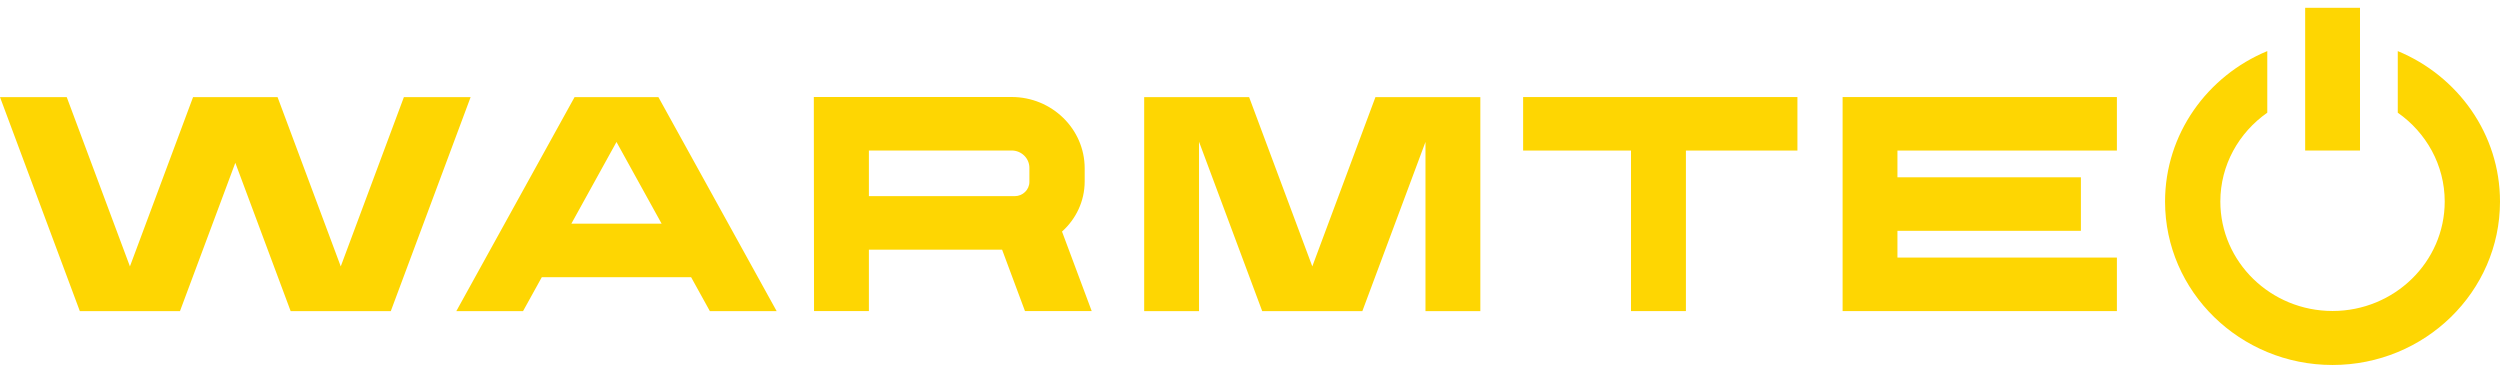 <svg xmlns="http://www.w3.org/2000/svg" width="140" height="21" viewBox="0 0 140 21" fill="none"><g id="Vrstva_1" clip-path="url(#clip0_16433_13714)"><path id="Vector" d="M39.756 17.424H43.493L36.87 5.438H32.176L25.553 17.424H29.29L30.34 15.524H38.703L39.753 17.424H39.756ZM31.997 12.524L34.523 7.951L37.05 12.524H31.997Z" fill="#FED602"></path><path id="Vector_2" d="M22.618 5.438L19.082 14.919L15.543 5.438H14.552H11.806H10.812L7.276 14.919L3.737 5.438H0L4.471 17.424H6.341H8.211H10.078L13.178 9.117L16.277 17.424H18.147H20.017H21.884L26.355 5.438H22.618Z" fill="#FED602"></path><path id="Vector_3" d="M100.656 5.435H85.295V8.431H91.336V17.421H94.411V8.431H100.656V5.435Z" fill="#FED602"></path><path id="Vector_4" d="M118.546 8.431V5.435H103.186V17.421H118.546V14.424H106.257V12.926H116.53V9.929H106.257V8.431H118.546Z" fill="#FED602"></path><path id="Vector_5" d="M57.398 17.421H61.136L59.473 12.968C60.25 12.271 60.742 11.271 60.742 10.159V9.425C60.742 7.223 58.906 5.432 56.652 5.432H45.574L45.586 17.418H48.658V13.98H56.117L57.398 17.418V17.421ZM48.658 8.428H56.652C57.2 8.428 57.646 8.863 57.646 9.398V10.183C57.646 10.624 57.278 10.984 56.825 10.984H48.658V8.428Z" fill="#FED602"></path><g id="Group"><path id="Vector_6" d="M132.16 0.438H129.089V8.431H132.16V0.438Z" fill="#FED602"></path><path id="Vector_7" d="M134.275 2.861V6.311C135.864 7.423 136.904 9.238 136.904 11.286C136.904 14.666 134.086 17.415 130.622 17.415C127.157 17.415 124.339 14.666 124.339 11.286C124.339 9.235 125.38 7.423 126.968 6.311V2.861C123.606 4.254 121.243 7.507 121.243 11.289C121.243 16.334 125.451 20.439 130.622 20.439C135.792 20.439 140 16.334 140 11.289C140 7.507 137.638 4.254 134.275 2.861Z" fill="#FED602"></path></g><path id="Vector_8" d="M77.025 5.438L73.489 14.919L69.95 5.438H64.074V17.424H67.145V7.936L70.684 17.424H76.291L79.827 7.948V17.424H82.899V5.438H77.025Z" fill="#FED602"></path></g><defs><clipPath id="clip0_16433_13714"><rect width="140" height="20" fill="white" transform="translate(0 0.438)"></rect></clipPath></defs></svg>